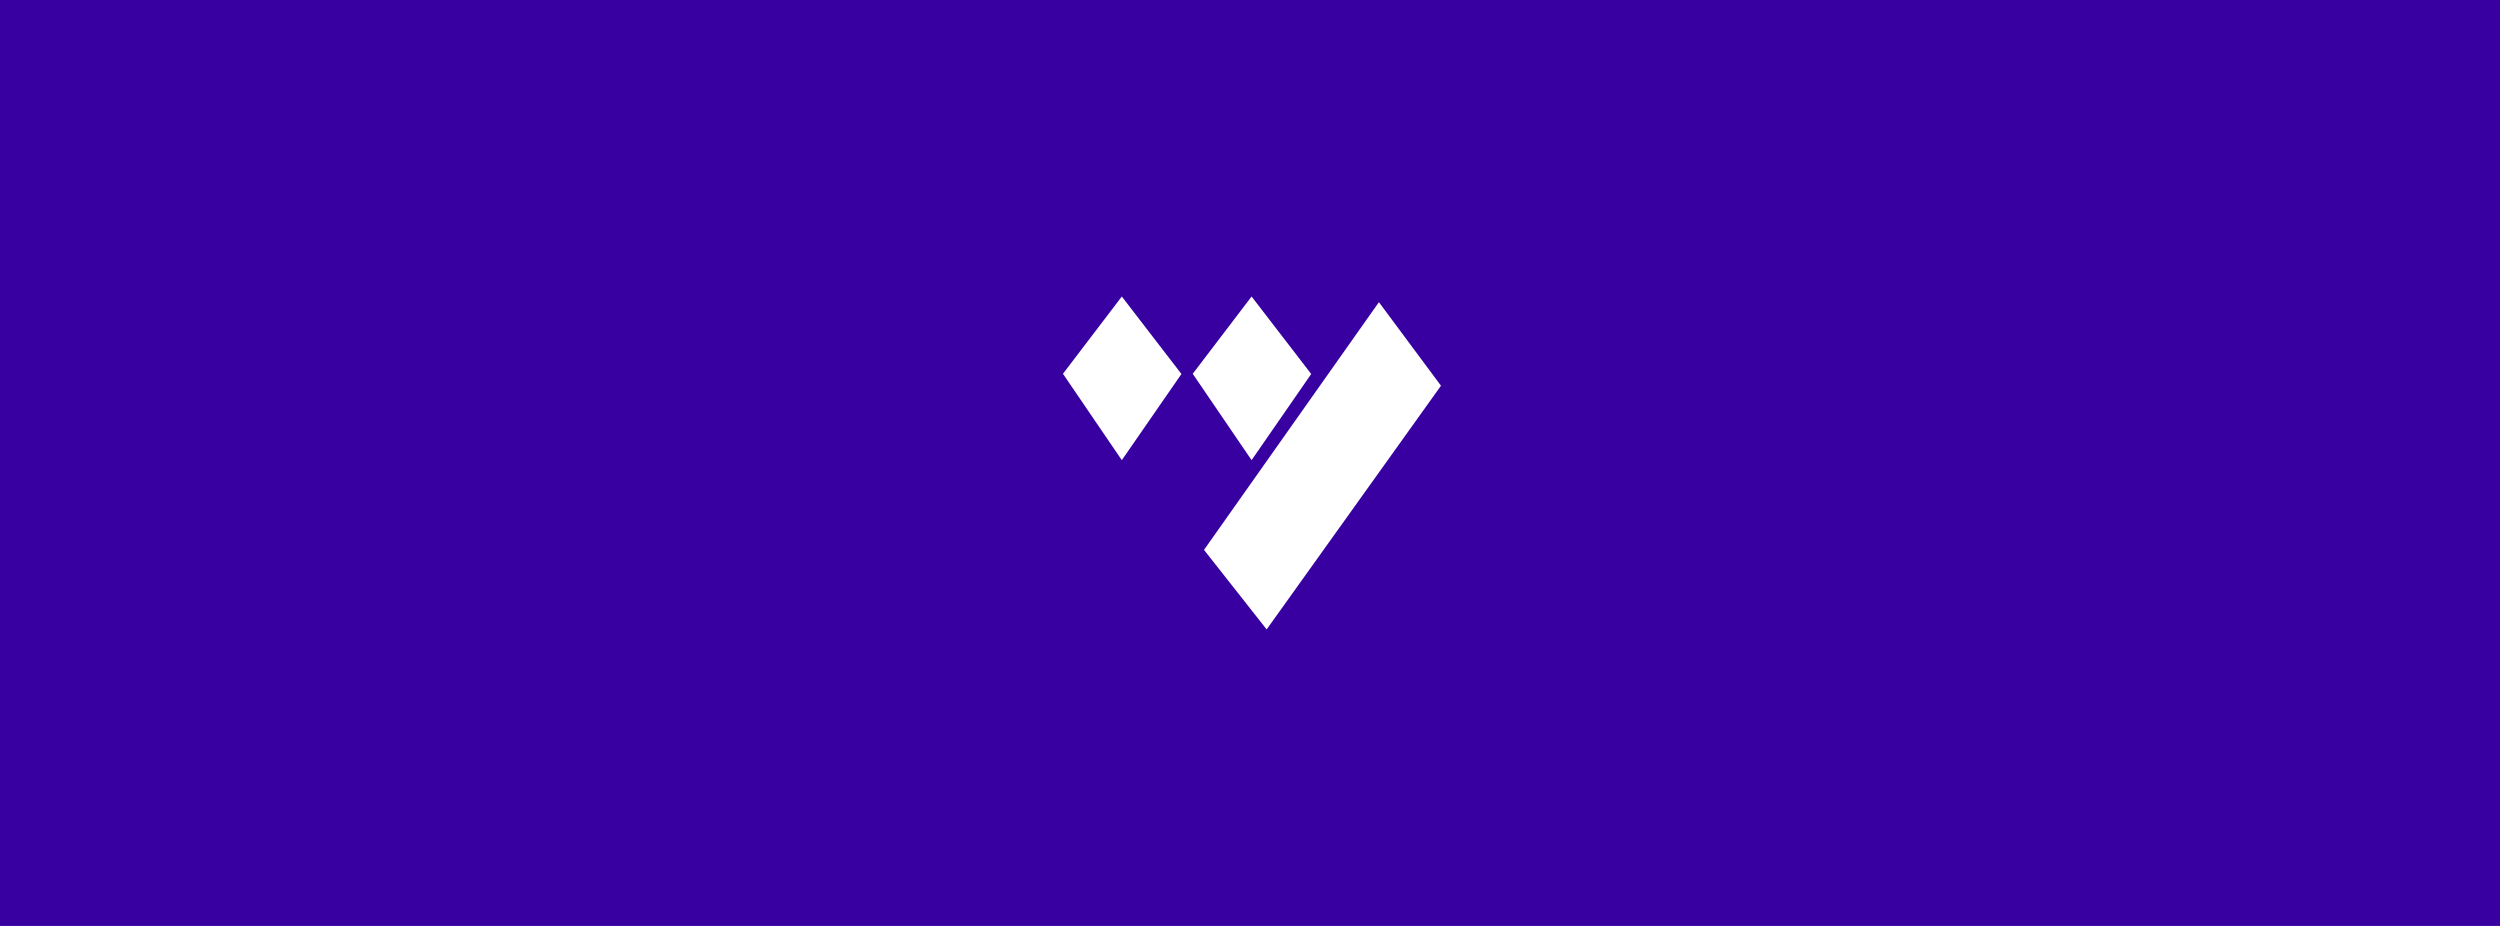 <svg xmlns:xlink="http://www.w3.org/1999/xlink" xmlns="http://www.w3.org/2000/svg" fill="none" height="160" viewBox="0 0 432 160" width="432"><path d="m0 0h432v160h-432z" fill="#3800a1"/><g fill="#fff"><path d="m238.275 52.215 10.725 14.438-30.125 42.11-10.823-13.746z"/><path d="m216.274 51.238-10.172 13.352 10.172 14.922 10.302-14.888z"/><path d="m193.85 51.238-10.173 13.352 10.173 14.922 10.302-14.888z"/></g></svg>